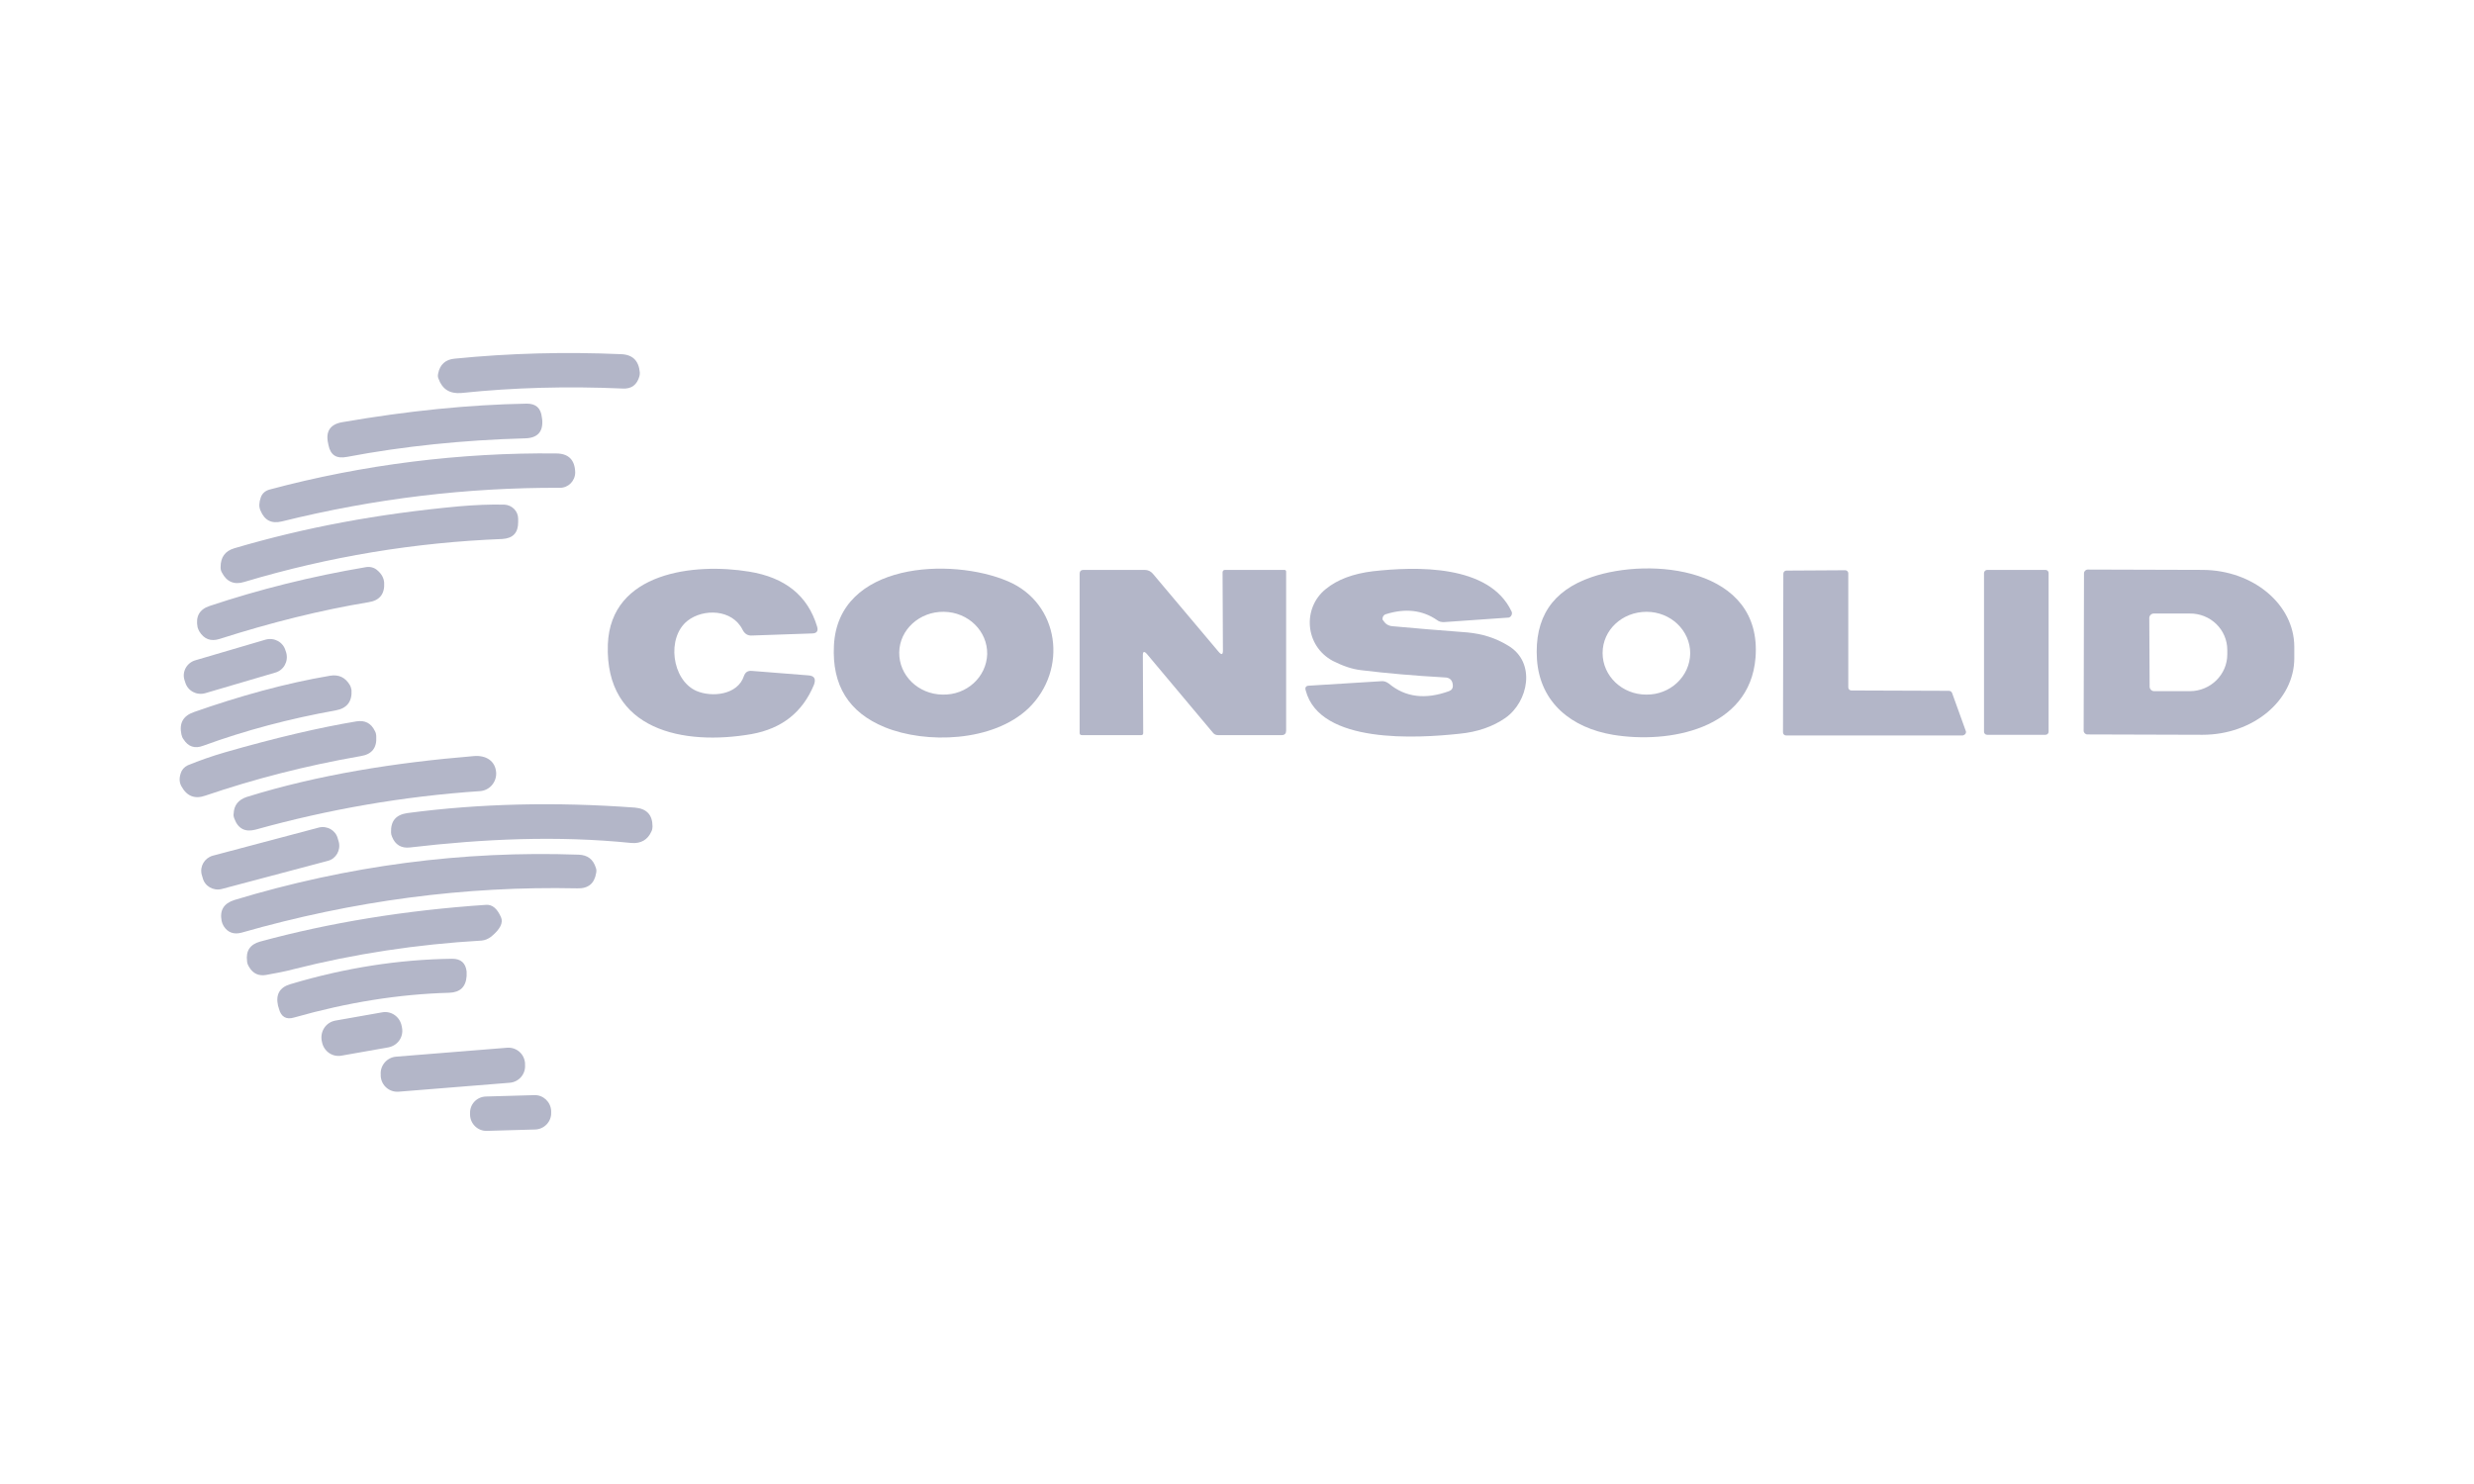 <?xml version="1.0" encoding="utf-8"?>
<!-- Generator: Adobe Illustrator 24.3.0, SVG Export Plug-In . SVG Version: 6.00 Build 0)  -->
<svg version="1.1" id="Capa_1" xmlns="http://www.w3.org/2000/svg" xmlns:xlink="http://www.w3.org/1999/xlink" x="0px" y="0px"
	 viewBox="0 0 720 432" style="enable-background:new 0 0 720 432;" xml:space="preserve">
<style type="text/css">
	.st0{fill:#B3B6C8;}
</style>
<g>
	<path class="st0" d="M127.6,110.2c-0.2-0.5-0.2-0.9-0.1-1.4c0.5-2.7,2.2-4.2,4.9-4.4c16-1.6,32.1-2,48.3-1.3
		c3.4,0.1,5.2,1.9,5.5,5.3c0,0.4,0,0.7-0.1,1.1c-0.7,2.5-2.3,3.8-5,3.6c-15.9-0.7-31.5-0.3-46.8,1.3
		C130.9,114.7,128.7,113.3,127.6,110.2z"/>
	<path class="st0" d="M95.6,129.6l-0.1-0.5c-0.8-3.5,0.6-5.6,4.1-6.2c19.1-3.3,36.9-5.1,53.7-5.4c2.7,0,4.1,1.3,4.4,4l0.1,0.7
		c0.3,3.5-1.4,5.3-4.9,5.4c-18.2,0.5-35.5,2.3-51.9,5.4C97.9,133.6,96.2,132.5,95.6,129.6z"/>
	<path class="st0" d="M78.5,142.5c27.2-7.3,55.7-10.8,83.3-10.5c3.7,0,5.5,1.9,5.6,5.5c0,2.5-2,4.5-4.4,4.5c0,0,0,0-0.1,0
		c-26.9-0.1-53.9,3.1-80.9,9.8c-3,0.7-5-0.3-6.2-3.2c-0.5-1.1-0.4-2.4,0.1-3.8C76.3,143.6,77.3,142.8,78.5,142.5z"/>
	<path class="st0" d="M68.2,159.6c20.7-6.1,41.7-10,65.3-12.2c4.7-0.4,9.1-0.6,13.3-0.5c2.2,0.1,4,1.9,4,4.1l0,1
		c0,3.1-1.5,4.7-4.6,4.9c-25.4,1-50.4,5.1-75.1,12.5c-2.9,0.9-5.1,0-6.5-2.7c-0.3-0.5-0.4-1-0.4-1.6
		C64.2,162.2,65.5,160.4,68.2,159.6z"/>
	<path class="st0" d="M63.9,186c-2.5,0.8-4.5,0.1-5.9-2.2c-0.2-0.4-0.4-0.8-0.5-1.2c-0.6-3.1,0.5-5.2,3.5-6.2
		c14.4-4.8,29.5-8.6,45.5-11.3c1.2-0.2,2.4,0.1,3.3,0.9c1.3,1.1,1.9,2.3,2,3.6c0.2,3.3-1.3,5.2-4.5,5.7
		C93.4,177.6,78.9,181.2,63.9,186z"/>
	<path class="st0" d="M402.6,180.7c0.6,0.9,1.4,1.5,2.7,1.6c6.5,0.6,13.7,1.2,21.7,1.8c4.3,0.4,8.3,1.6,12,3.9
		c8.1,4.9,5.8,16.3-0.9,21c-3.6,2.5-8.1,4.1-13.4,4.6c-12.1,1.3-40.6,3.1-44.7-12.6c-0.3-0.9,0.1-1.4,1-1.4l21-1.3
		c0.8-0.1,1.5,0.2,2.2,0.7c4.8,4,10.6,4.7,17.5,2.2c0.8-0.3,1.2-0.9,1.1-1.8c-0.1-1.4-0.9-2.2-2.4-2.2c-8.8-0.5-16.9-1.2-24.2-2.1
		c-2.8-0.3-5.5-1.3-8.3-2.7c-8.2-4.4-8.9-15.4-2.1-20.9c3.4-2.8,8-4.5,13.7-5.2c12.5-1.4,33.9-2.1,40.4,11.7c0.3,0.6,0,1.4-0.6,1.7
		c-0.1,0.1-0.3,0.1-0.5,0.1l-18.6,1.3c-0.7,0-1.4-0.1-2-0.6c-4.2-2.9-9.2-3.5-14.9-1.7c-0.7,0.2-1.1,1-0.9,1.7
		C402.5,180.5,402.6,180.6,402.6,180.7z"/>
	<path class="st0" d="M463.2,168c17.2-5.9,49.8-2.8,47.7,23.5c-1.7,20.8-25.2,25.1-41.5,22.4c-11.9-2-21.2-9.2-22.1-21.9
		C446.5,179.8,451.8,171.9,463.2,168z M491.9,190.2c0-6.7-5.7-12.1-12.7-12.1c-7.1,0-12.8,5.3-12.8,12c0,6.7,5.7,12.1,12.7,12.1
		C486.1,202.3,491.8,196.9,491.9,190.2z"/>
	<path class="st0" d="M200.1,180.7c-6.2,4.9-4.6,17.2,2.5,20.4c4.6,2,12.1,1.2,13.9-4.3c0.4-1.1,1.1-1.6,2.3-1.5l16.4,1.3
		c1.8,0.1,2.3,1,1.7,2.7c-3.3,8-9.3,12.8-18.2,14.4c-19.6,3.4-42.7-0.9-41.8-26.1c0.8-21.1,25.2-23.8,41.1-21.2
		c10.5,1.7,17.1,7,19.8,16c0.4,1.3-0.1,2-1.5,2l-17.4,0.6c-1.3,0.1-2.2-0.5-2.8-1.7C213.1,177.3,204.7,177.1,200.1,180.7z"/>
	<path class="st0" d="M293.3,169.2c15.1,6.4,17.6,25.8,6,37c-10.3,9.8-29.8,10.4-41.8,5.5c-10.5-4.3-15.4-12.2-14.8-23.8
		C243.9,163.6,276.9,162.2,293.3,169.2z M287.3,190.4c0.1-6.7-5.5-12.2-12.6-12.3c-7.1-0.1-12.9,5.2-13,11.8l0,0
		c-0.1,6.7,5.5,12.2,12.6,12.3C281.3,202.4,287.1,197.1,287.3,190.4C287.3,190.4,287.3,190.4,287.3,190.4z"/>
	<path class="st0" d="M332.6,190.7l0.1,22.7c0,0.4-0.2,0.6-0.6,0.6l-17.2,0c-0.5,0-0.7-0.2-0.7-0.7v-46.3c0-0.7,0.4-1.1,1.1-1.1
		l17.8,0c1,0,1.8,0.4,2.4,1.1l19.2,22.8c0.8,0.9,1.2,0.8,1.2-0.4l-0.1-22.8c0-0.4,0.3-0.7,0.7-0.7l0,0h17.3c0.3,0,0.5,0.2,0.5,0.5
		l0,46.3c0,0.8-0.4,1.3-1.3,1.3l-18.5,0c-0.6,0-1.1-0.2-1.5-0.7l-19.2-22.9C333,189.5,332.6,189.6,332.6,190.7z"/>
	<path class="st0" d="M568.1,201.7l4,11.1c0.2,0.5-0.1,1-0.6,1.2c-0.1,0-0.2,0.1-0.3,0.1l-51.4,0c-0.5,0-0.9-0.4-0.9-0.9l0.1-46.2
		c0-0.5,0.4-0.9,0.9-0.9c0,0,0,0,0,0l17.1-0.1c0.5,0,0.9,0.4,0.9,0.9l0,33.2c0,0.5,0.4,0.9,0.9,0.9l0,0l28.3,0.1
		C567.6,201.1,567.9,201.3,568.1,201.7z"/>
	<path class="st0" d="M578.3,165.9h17c0.5,0,0.9,0.4,0.9,0.9v46.2c0,0.5-0.4,0.9-0.9,0.9h-17c-0.5,0-0.9-0.4-0.9-0.9v-46.2
		C577.4,166.4,577.8,165.9,578.3,165.9z"/>
	<path class="st0" d="M606.5,166.9c0-0.6,0.5-1.1,1.1-1.1l0,0l33.5,0.1c14.7,0.1,26.6,10.1,26.6,22.4v3.3c0,12.3-12,22.3-26.7,22.3
		c0,0,0,0,0,0l-33.5-0.1c-0.6,0-1.1-0.5-1.1-1.1L606.5,166.9z M625.5,179.9l0.1,20c0,0.7,0.6,1.3,1.3,1.3l0,0l10.4,0
		c6,0,10.9-4.8,10.9-10.7v-1.3c0-5.9-4.9-10.7-11-10.6c0,0,0,0,0,0l-10.4,0C626.1,178.6,625.5,179.2,625.5,179.9
		C625.5,179.9,625.5,179.9,625.5,179.9z"/>
	<path class="st0" d="M56.9,192.2l20.4-6c2.5-0.7,5.1,0.7,5.8,3.2l0.2,0.6c0.7,2.5-0.7,5.1-3.2,5.8l-20.4,6
		c-2.5,0.7-5.1-0.7-5.8-3.2l-0.2-0.6C52.9,195.5,54.4,192.9,56.9,192.2z"/>
	<path class="st0" d="M56.4,207.3c13.1-4.6,26.6-8.4,39.7-10.6c2.5-0.4,4.4,0.5,5.7,2.7c0.3,0.5,0.4,1,0.5,1.5
		c0.2,3.3-1.3,5.3-4.6,5.9c-13.4,2.4-26.3,5.8-38.6,10.3c-2.4,0.9-4.3,0.3-5.7-1.9c-0.3-0.4-0.5-0.9-0.6-1.4
		C52.1,210.5,53.3,208.4,56.4,207.3z"/>
	<path class="st0" d="M65.5,219c14.6-4.2,27.4-7.2,38.2-9c2.5-0.4,4.3,0.5,5.4,2.8c0.3,0.5,0.4,1.1,0.4,1.7c0.2,3.2-1.3,5.1-4.5,5.6
		c-16.1,2.8-31.1,6.7-45.2,11.5c-3.1,1.1-5.4,0.2-7-2.7c-0.6-1.1-0.7-2.3-0.2-3.8c0.3-1,1-1.8,2-2.3C58,221.4,61.7,220.1,65.5,219z"
		/>
	<path class="st0" d="M71.8,232c20.9-6.5,43.2-10,66.1-11.9c3.4-0.3,6.3,1.3,6.5,4.9c0.1,2.7-1.9,5.1-4.7,5.3
		c-22.3,1.5-44.1,5.3-65.3,11.2c-3,0.8-5.1-0.2-6.2-3.2c-0.2-0.5-0.3-1-0.2-1.5C68.1,234.4,69.4,232.8,71.8,232z"/>
	<path class="st0" d="M183.8,245.4c-21.6-2.2-43.1-1.2-64.5,1.3c-2.5,0.3-4.3-0.8-5.2-3.1c-0.2-0.4-0.3-0.9-0.3-1.3
		c-0.1-3.3,1.4-5.1,4.7-5.6c21.1-2.8,43.2-3.3,66.3-1.6c3.4,0.3,5.1,2.1,5.1,5.5c0,0.5-0.1,1-0.3,1.4
		C188.5,244.5,186.5,245.6,183.8,245.4z"/>
	<path class="st0" d="M61.9,249.1l30.9-8.2c2.4-0.6,4.9,0.8,5.5,3.2l0.3,1c0.6,2.4-0.8,4.9-3.2,5.5l-30.9,8.2
		c-2.4,0.6-4.9-0.8-5.5-3.2l-0.3-1C58.1,252.2,59.5,249.8,61.9,249.1z"/>
	<path class="st0" d="M70.3,271.5c-2.2,0.6-4,0-5.2-1.9c-0.3-0.5-0.5-1-0.6-1.5c-0.6-3.1,0.6-5.1,3.7-6.1
		c33-10,66.4-14.4,100.2-13.2c2.6,0.1,4.2,1.3,5,3.8c0.2,0.5,0.2,1,0.1,1.5c-0.5,3.1-2.3,4.6-5.5,4.5
		C135.3,257.9,102.8,262.2,70.3,271.5z"/>
	<path class="st0" d="M85.6,282.1c-2.6,0.7-5.3,1.2-8.1,1.7c-2.2,0.4-3.9-0.4-5-2.3c-0.3-0.5-0.6-1.1-0.6-1.7
		c-0.4-3,0.9-4.9,3.8-5.7c20.2-5.5,42.1-9.1,65.8-10.7c1.8-0.1,3.2,1.1,4.3,3.6c0.7,1.6-0.2,3.5-2.9,5.7c-0.8,0.6-1.7,1-2.7,1.1
		C121.2,274.9,103,277.7,85.6,282.1z"/>
	<path class="st0" d="M84.5,286.5c16-4.8,31.7-7.2,47.1-7.4c2.5,0,3.9,1.2,4.2,3.7c0,0.4,0,0.9,0,1.3c-0.2,3.2-1.9,4.8-5.1,4.9
		c-14.6,0.4-29.6,2.8-45.1,7.2c-2.3,0.7-3.8-0.2-4.4-2.5l-0.3-1C80.2,289.5,81.4,287.4,84.5,286.5z"/>
	<path class="st0" d="M97.6,297.1l13.6-2.4c2.7-0.5,5.2,1.3,5.7,4l0.1,0.5c0.5,2.7-1.3,5.2-4,5.7l-13.6,2.4c-2.7,0.5-5.2-1.3-5.7-4
		l-0.1-0.5C93.2,300.1,94.9,297.6,97.6,297.1z"/>
	<path class="st0" d="M115.3,307.6l32.3-2.6c2.7-0.2,5,1.8,5.2,4.5l0,0.5c0.2,2.7-1.8,5-4.5,5.2l-32.3,2.6c-2.7,0.2-5-1.8-5.2-4.5
		l0-0.5C110.6,310.2,112.6,307.8,115.3,307.6z"/>
	<path class="st0" d="M141.4,319.2l14.1-0.4c2.6-0.1,4.8,2,4.9,4.6l0,0.5c0.1,2.6-2,4.8-4.6,4.9l-14.1,0.4c-2.6,0.1-4.8-2-4.9-4.6
		l0-0.5C136.7,321.5,138.7,319.3,141.4,319.2z"/>
</g>
</svg>
